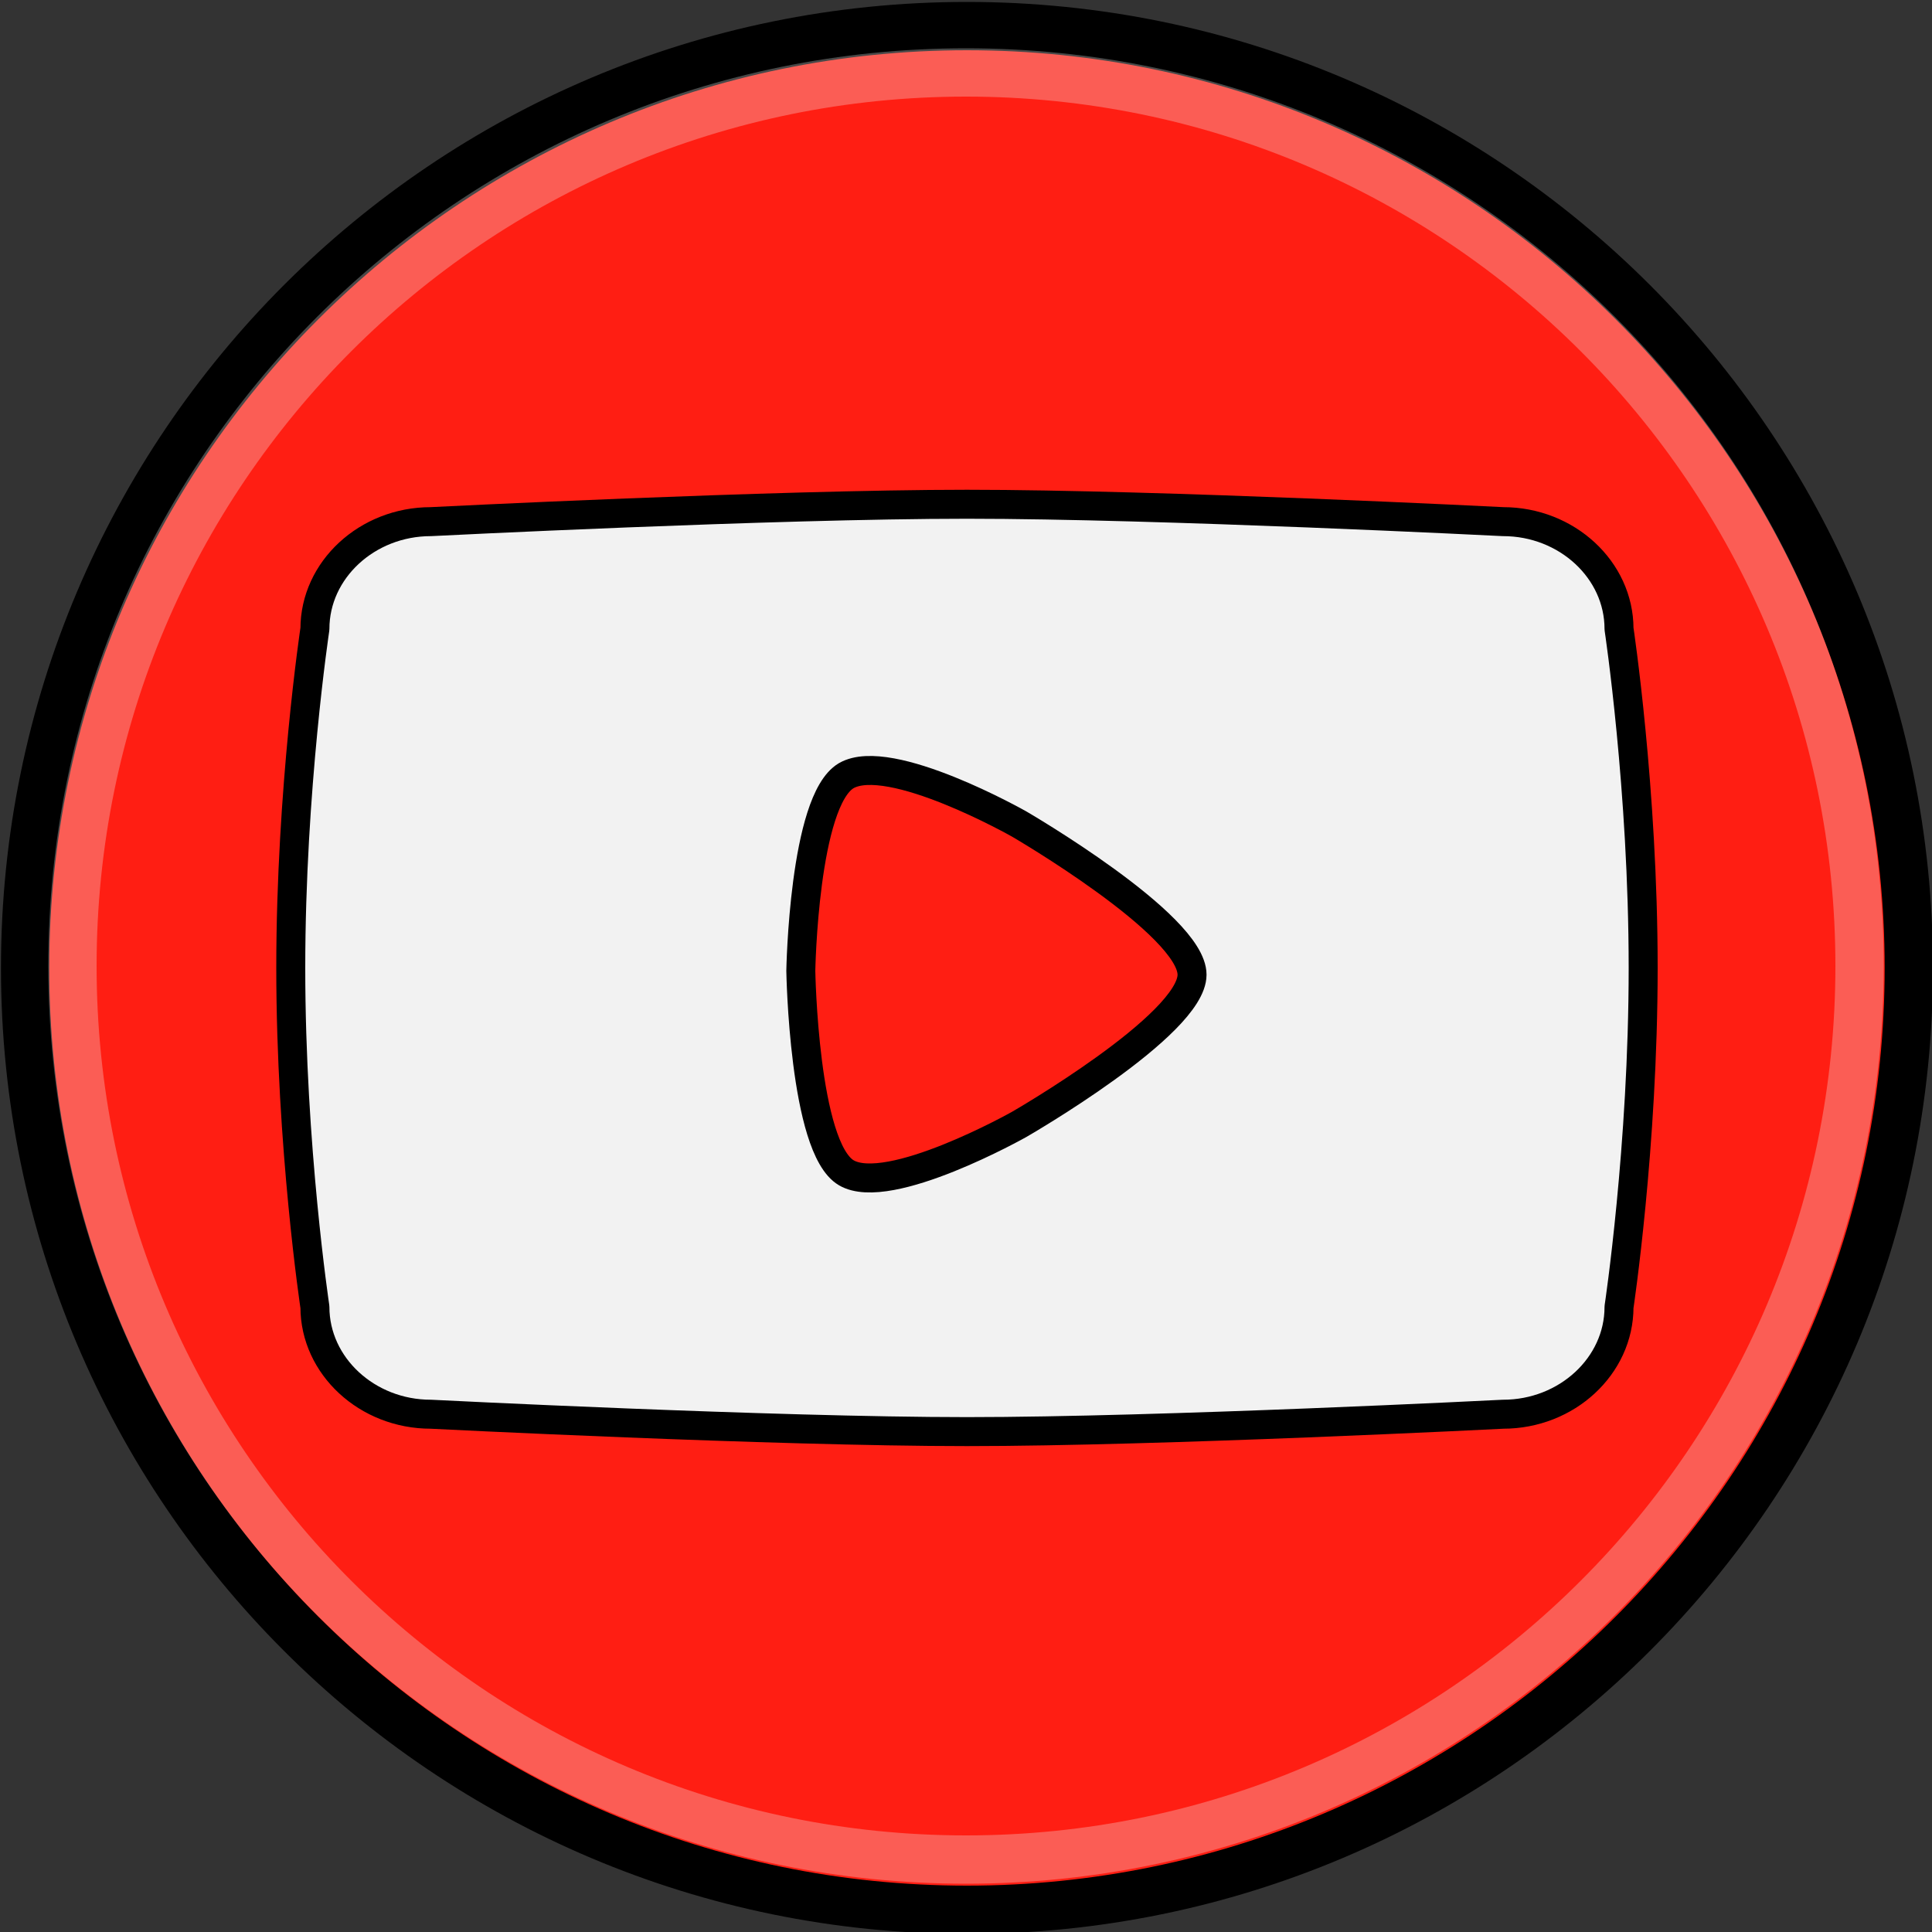 <?xml version="1.0" ?><!DOCTYPE svg  PUBLIC '-//W3C//DTD SVG 1.1//EN'  'http://www.w3.org/Graphics/SVG/1.1/DTD/svg11.dtd'><svg style="enable-background:new 0 0 200 200;" version="1.1" viewBox="0 0 200 200" xml:space="preserve" xmlns="http://www.w3.org/2000/svg" xmlns:xlink="http://www.w3.org/1999/xlink"><rect x="0" y="0" width="200" height="200" fill="#333333" stroke="none"/><style type="text/css">
	.st0{fill:#0087BC;}
	.st1{fill:#F2F2F2;}
	.st2{fill:#F2F2F2;stroke:#000000;stroke-width:3;stroke-linecap:round;stroke-linejoin:round;stroke-miterlimit:10;}
	.st3{opacity:0.3;fill:#F2F2F2;}
	.st4{fill:#E84236;}
	.st5{fill:#FFFFFF;stroke:#000000;stroke-width:3;stroke-linecap:round;stroke-linejoin:round;stroke-miterlimit:10;}
	.st6{fill:#5C337F;}
	.st7{fill:#6988B7;}
	.st8{fill:#0067E3;}
	.st9{fill:#FFF200;}
	.st10{fill:#FFFFFF;stroke:#000000;stroke-width:5;stroke-linecap:round;stroke-linejoin:round;stroke-miterlimit:10;}
	.st11{opacity:0.66;fill:#FFFFFF;}
	.st12{fill:#17CB2D;}
	.st13{fill:#FFFFFF;}
	.st14{opacity:0.4;fill:#F2F2F2;}
	.st15{fill:#9E0A03;}
	.st16{fill:#CCCCCC;stroke:#000000;stroke-width:3;stroke-linecap:round;stroke-linejoin:round;stroke-miterlimit:10;}
	.st17{fill:#E6E6E6;stroke:#000000;stroke-width:3;stroke-linecap:round;stroke-linejoin:round;stroke-miterlimit:10;}
	.st18{fill:#FF233D;}
	.st19{fill:#F73E26;}
	.st20{fill:#F2F2F2;stroke:#000000;stroke-width:4;stroke-linecap:round;stroke-linejoin:round;stroke-miterlimit:10;}
	.st21{stroke:#000000;stroke-width:4;stroke-linecap:round;stroke-linejoin:round;stroke-miterlimit:10;}
	.st22{fill:none;stroke:#000000;stroke-width:4;stroke-linecap:round;stroke-linejoin:round;stroke-miterlimit:10;}
	.st23{fill:url(#SVGID_1_);}
	.st24{fill:#B22483;}
	.st25{fill:#12A0CC;}
	.st26{fill:#FF1E13;}
	.st27{fill:#FF1E13;stroke:#000000;stroke-width:3;stroke-linecap:round;stroke-linejoin:round;stroke-miterlimit:10;}
	.st28{fill:#1F41CC;}
</style><g><g id="Artboard_16"/><g id="Linked_In"><g id="In"/><g id="Bubble_13_"/></g><g id="Google_Plus"><g id="Icon_3_"/><g id="Bubble_12_"/></g><g id="Twitch"><g id="Twitch_1_"/><g id="Bubble_11_"/></g><g id="Discord"><g id="Controller"/><g id="Bubble_10_"/></g><g id="Behance"><g id="BE"/><g id="Bubble_9_"/></g><g id="SnapChat"><g id="Snap_Icon"/><g id="Ghost"/><g id="Dots"/><g id="Bubble_8_"/></g><g id="WhatsApp"><g id="Icon_2_"/><g id="Bubble_7_"/></g><g id="Flipboard"><g id="Bubble_6_"/><g id="Icon_1_"/></g><g id="Pinterest"><g id="Bubble_5_"/><g id="Icon"/></g><g id="Reddit"><g id="Reddit_Icon"/><g id="Bubble_1_"/></g><g id="Tumblr"><g id="Layer_21"/><g id="Bubble"/></g><g id="Instagram"><g id="Layer_20"/><g id="Bubble_4_"/></g><g id="Twitter"><g id="Twitter_Bird"/><g id="Bubble_3_"/></g><g id="YouTube"><g><path class="st26" d="M100.1,197.7c-53.8,0-97.5-43.7-97.5-97.5S46.3,2.7,100.1,2.7s97.5,43.7,97.5,97.5      S153.9,197.7,100.1,197.7z"/><path d="M100.1,5.2c52.4,0,95,42.6,95,95s-42.6,95-95,95s-95-42.6-95-95S47.7,5.2,100.1,5.2 M100.1,0.2      c-55.2,0-100,44.8-100,100s44.8,100,100,100s100-44.8,100-100S155.3,0.2,100.1,0.2L100.1,0.2z"/></g><g id="YouTube_Button"/><path class="st2" d="M155.6,146.4c0,0-35.5,1.8-55.5,1.8s-55.5-1.8-55.5-1.8c-6.6,0-12-5-12-11.1c0,0-2.5-16.6-2.5-35.1     s2.5-35.1,2.5-35.1C32.6,59,38,54,44.6,54c0,0,35.5-1.8,55.5-1.8s55.5,1.8,55.5,1.8c6.6,0,12,5,12,11.1c0,0,2.5,16.6,2.5,35.1     s-2.5,35.1-2.5,35.1C167.6,141.4,162.2,146.4,155.6,146.4z"/><path class="st27" d="M123.4,100.9c0,5.2-17.9,15.5-17.9,15.5s-13.5,7.6-17.9,5c-4.4-2.6-4.7-20.9-4.7-20.9s0.3-17.6,4.7-20.2     c4.5-2.6,17.9,5,17.9,5S123.4,95.7,123.4,100.9z"/><g id="Bubble_2_"><path class="st3" d="M100,5C47.5,5,5,47.5,5,100s42.5,95,95,95s95-42.5,95-95S152.5,5,100,5z M100,190c-49.7,0-90-40.3-90-90      s40.3-90,90-90s90,40.3,90,90S149.7,190,100,190z"/></g></g><g id="Facebook_Icon"><g id="Facebook"/><g id="Bubble_14_"/></g></g></svg>